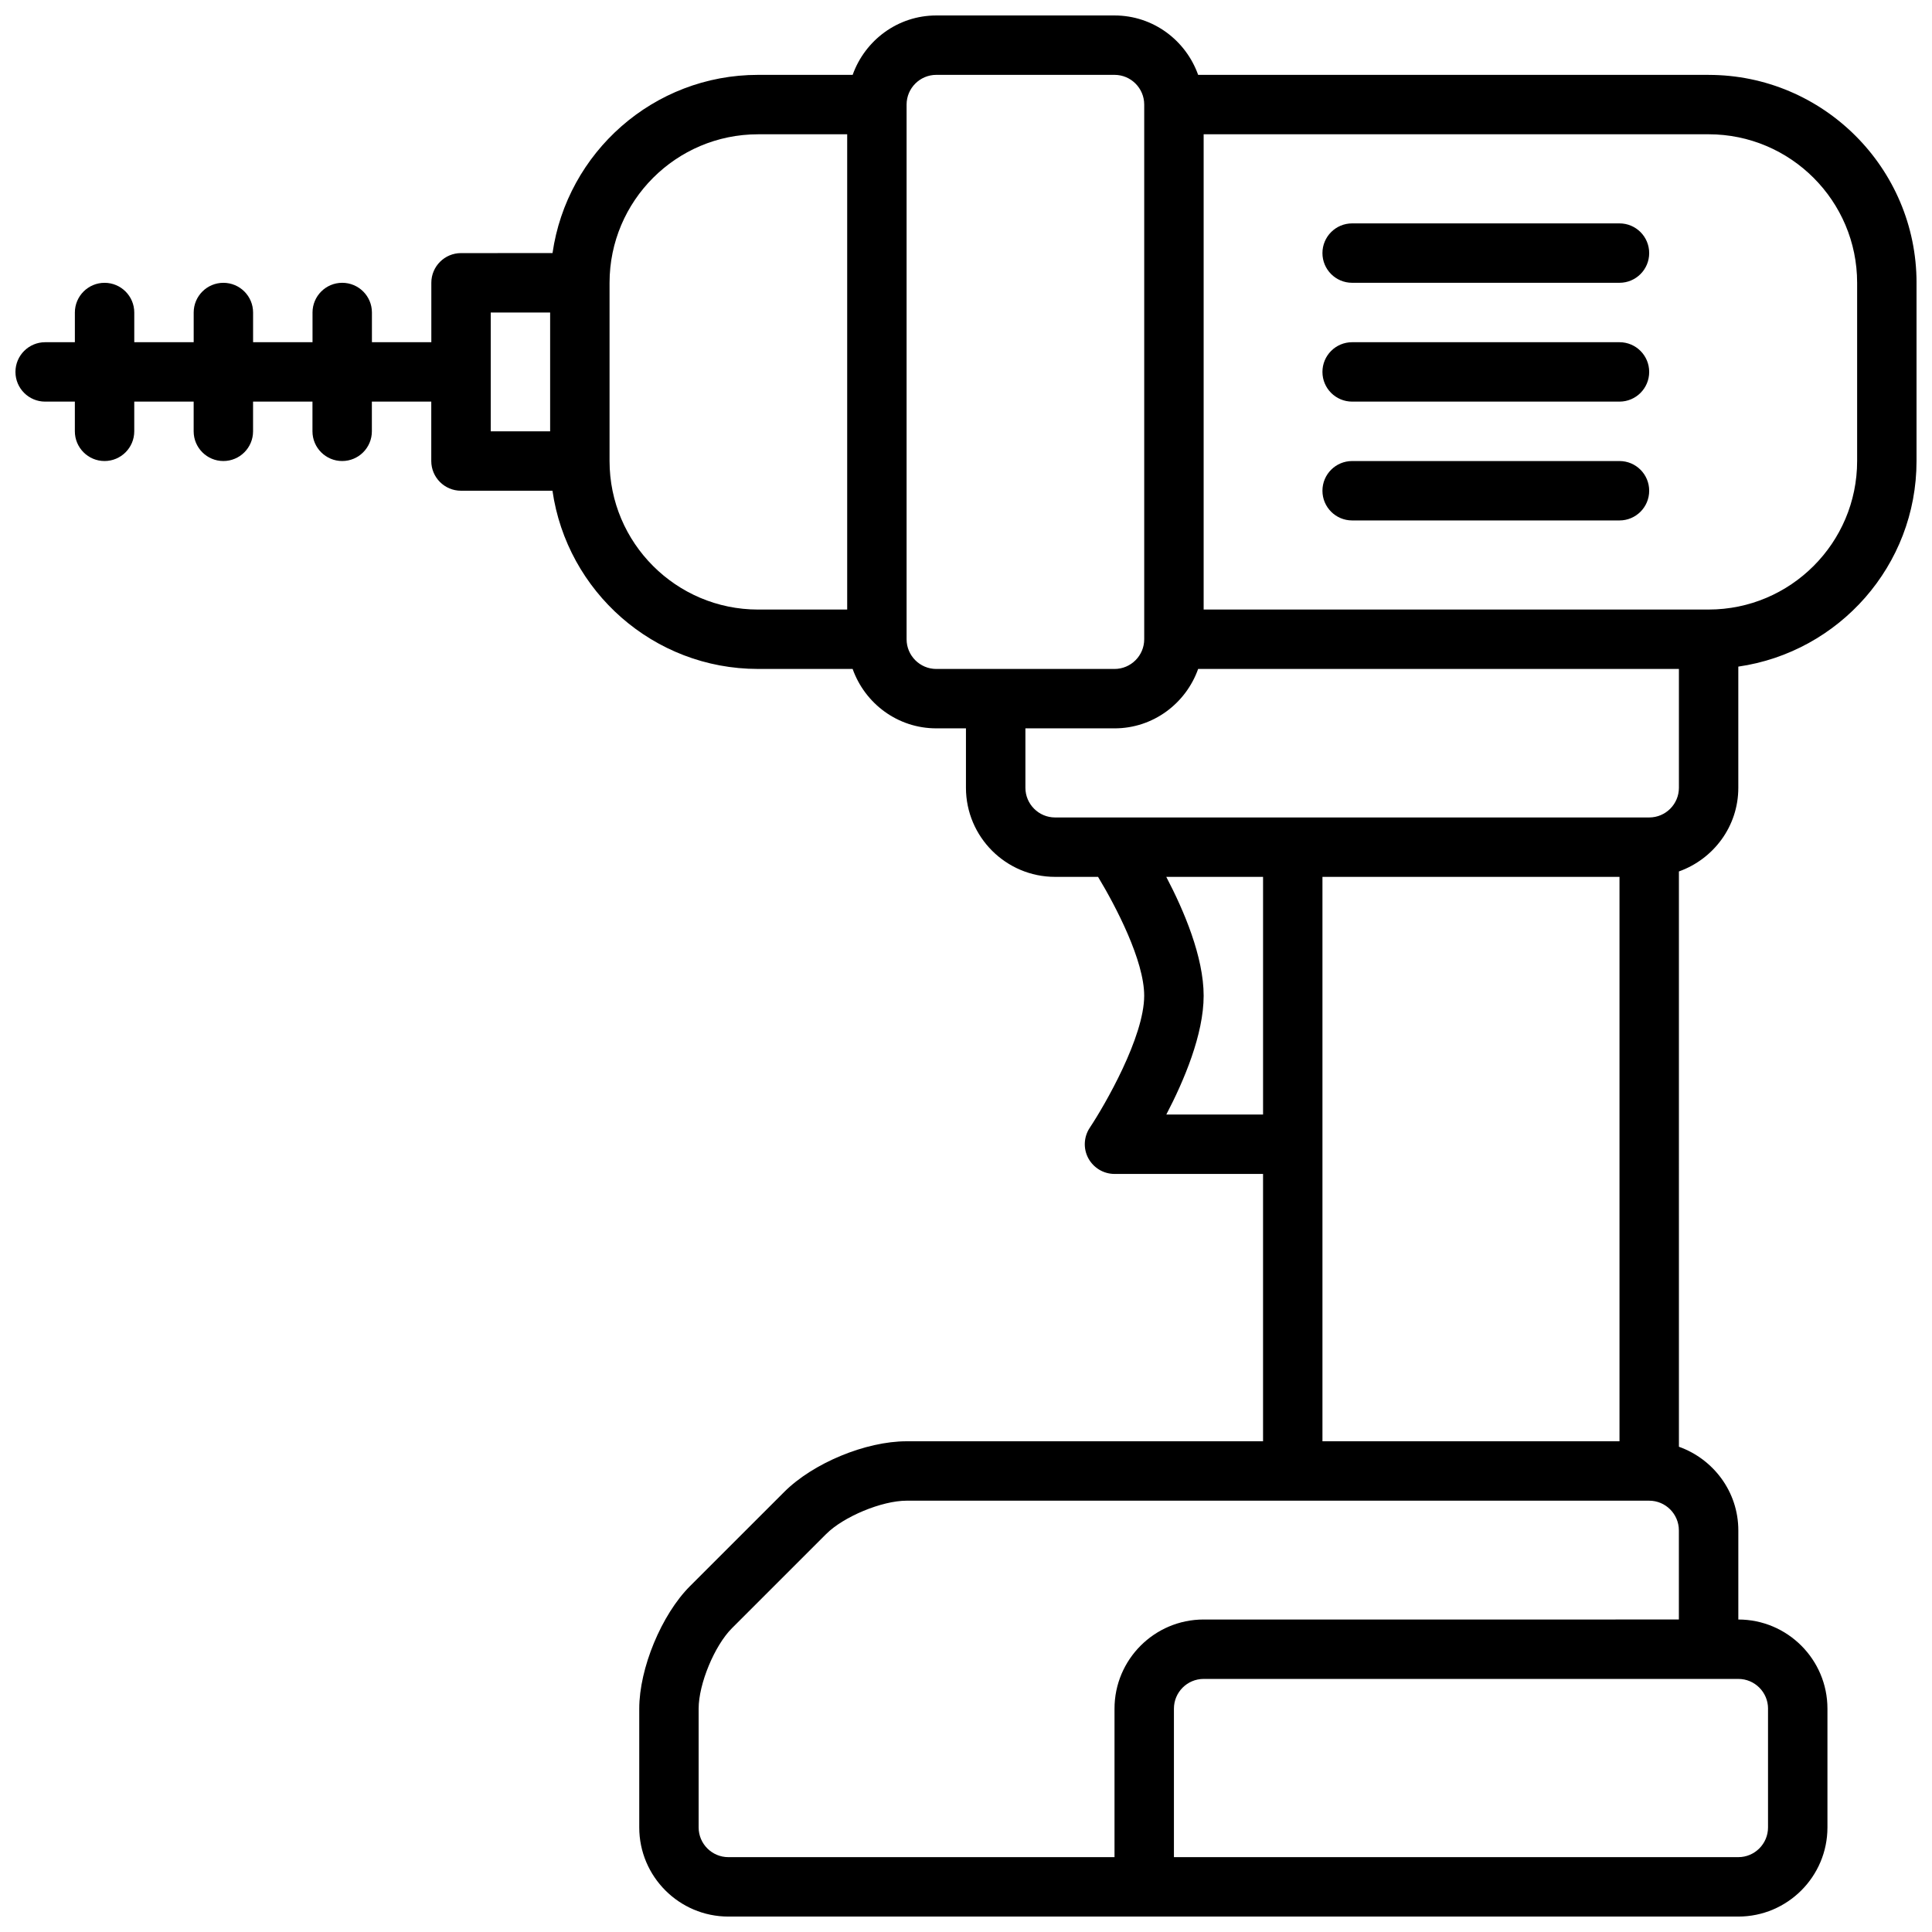 <?xml version="1.0" encoding="UTF-8"?>
<!-- Uploaded to: ICON Repo, www.iconrepo.com, Generator: ICON Repo Mixer Tools -->
<svg width="800px" height="800px" version="1.1" viewBox="144 144 512 512" xmlns="http://www.w3.org/2000/svg">
 <defs>
  <clipPath id="a">
   <path d="m148.09 148.09h503.81v503.81h-503.81z"/>
  </clipPath>
 </defs>
 <g clip-path="url(#a)">
  <path d="m596.8 163.84h-135.28c-3.262-9.145-11.91-15.742-22.16-15.742h-47.23c-10.25 0-18.902 6.598-22.168 15.742h-25.066c-27.711 0-50.641 20.57-54.473 47.23l-24.246 0.004c-4.344 0-7.871 3.527-7.871 7.871v15.742h-15.742v-7.871c0-4.344-3.527-7.871-7.871-7.871s-7.871 3.527-7.871 7.871v7.871l-15.75 0.004v-7.871c0-4.344-3.527-7.871-7.871-7.871s-7.871 3.527-7.871 7.871v7.871h-15.746v-7.871c0-4.344-3.527-7.871-7.871-7.871s-7.871 3.527-7.871 7.871v7.871h-7.875c-4.344 0-7.871 3.527-7.871 7.871s3.527 7.871 7.871 7.871h7.871v7.871c0 4.344 3.527 7.871 7.871 7.871s7.871-3.527 7.871-7.871v-7.871h15.742v7.871c0 4.344 3.527 7.871 7.871 7.871s7.871-3.527 7.871-7.871v-7.871h15.742v7.871c0 4.344 3.527 7.871 7.871 7.871s7.871-3.527 7.871-7.871v-7.871h15.742v15.742c0 4.344 3.527 7.871 7.871 7.871h24.246c3.832 26.664 26.766 47.23 54.473 47.23h25.074c3.258 9.148 11.918 15.742 22.16 15.742h7.871v15.742c0 13.02 10.598 23.617 23.617 23.617h11.391c4.723 7.824 12.227 22.199 12.227 31.488 0 10.918-10.406 28.961-14.422 35-1.605 2.418-1.762 5.527-0.387 8.078 1.383 2.562 4.051 4.16 6.949 4.16h39.359v70.848h-94.465c-10.832 0-24.781 5.777-32.441 13.438l-24.969 24.961c-7.535 7.535-13.438 21.793-13.438 32.453v31.488c0 13.02 10.598 23.617 23.617 23.617h267.65c13.02 0 23.617-10.598 23.617-23.617v-31.488c0-13.02-10.598-23.617-23.617-23.617v-23.617c0-10.25-6.606-18.902-15.742-22.168l-0.004-152.46c9.141-3.266 15.742-11.918 15.742-22.168v-32.117c26.664-3.84 47.23-26.766 47.23-54.473l0.004-47.234c0-30.387-24.727-55.105-55.102-55.105zm-322.75 62.977h15.742v31.488h-15.742zm31.488 39.363v-47.234c0-21.703 17.656-39.359 39.359-39.359h23.617v125.95h-23.617c-21.703 0-39.359-17.656-39.359-39.359zm78.719 47.23v-141.7c0-4.336 3.535-7.871 7.871-7.871h47.23c4.344 0 7.871 3.535 7.871 7.871v141.7c0 4.336-3.527 7.871-7.871 7.871h-47.23c-4.336 0-7.871-3.535-7.871-7.871zm68.832 125.95c4.684-8.969 9.891-21.223 9.891-31.488 0-10.281-5.203-22.523-9.902-31.488h25.645v62.977zm41.375-62.977h78.719v149.57l-78.719-0.004zm118.08 220.42v31.488c0 4.336-3.527 7.871-7.871 7.871h-149.57v-39.359c0-4.336 3.527-7.871 7.871-7.871h141.7c4.348-0.004 7.875 3.531 7.875 7.871zm-149.57-23.617c-13.02 0-23.617 10.598-23.617 23.617v39.359h-102.34c-4.336 0-7.871-3.535-7.871-7.871v-31.488c0-6.535 4.203-16.695 8.824-21.309l24.969-24.961c4.621-4.625 14.773-8.836 21.309-8.836h196.8c4.344 0 7.871 3.535 7.871 7.871v23.617zm118.08-212.55h-157.44c-4.344 0-7.871-3.535-7.871-7.871v-15.742h23.617c10.25 0 18.902-6.598 22.16-15.742l127.41-0.004v31.488c0 4.34-3.523 7.871-7.871 7.871zm55.105-94.461c0 21.703-17.656 39.359-39.359 39.359h-133.82v-125.95h133.82c21.703 0 39.359 17.656 39.359 39.359z"/>
 </g>
 <path d="m573.18 203.2h-70.848c-4.352 0-7.871 3.527-7.871 7.871s3.519 7.871 7.871 7.871h70.848c4.352 0 7.871-3.527 7.871-7.871 0-4.348-3.519-7.871-7.871-7.871z"/>
 <path d="m573.18 234.69h-70.848c-4.352 0-7.871 3.527-7.871 7.871s3.519 7.871 7.871 7.871h70.848c4.352 0 7.871-3.527 7.871-7.871 0-4.348-3.519-7.871-7.871-7.871z"/>
 <path d="m573.18 266.18h-70.848c-4.352 0-7.871 3.527-7.871 7.871s3.519 7.871 7.871 7.871h70.848c4.352 0 7.871-3.527 7.871-7.871 0-4.348-3.519-7.871-7.871-7.871z"/>
</svg>